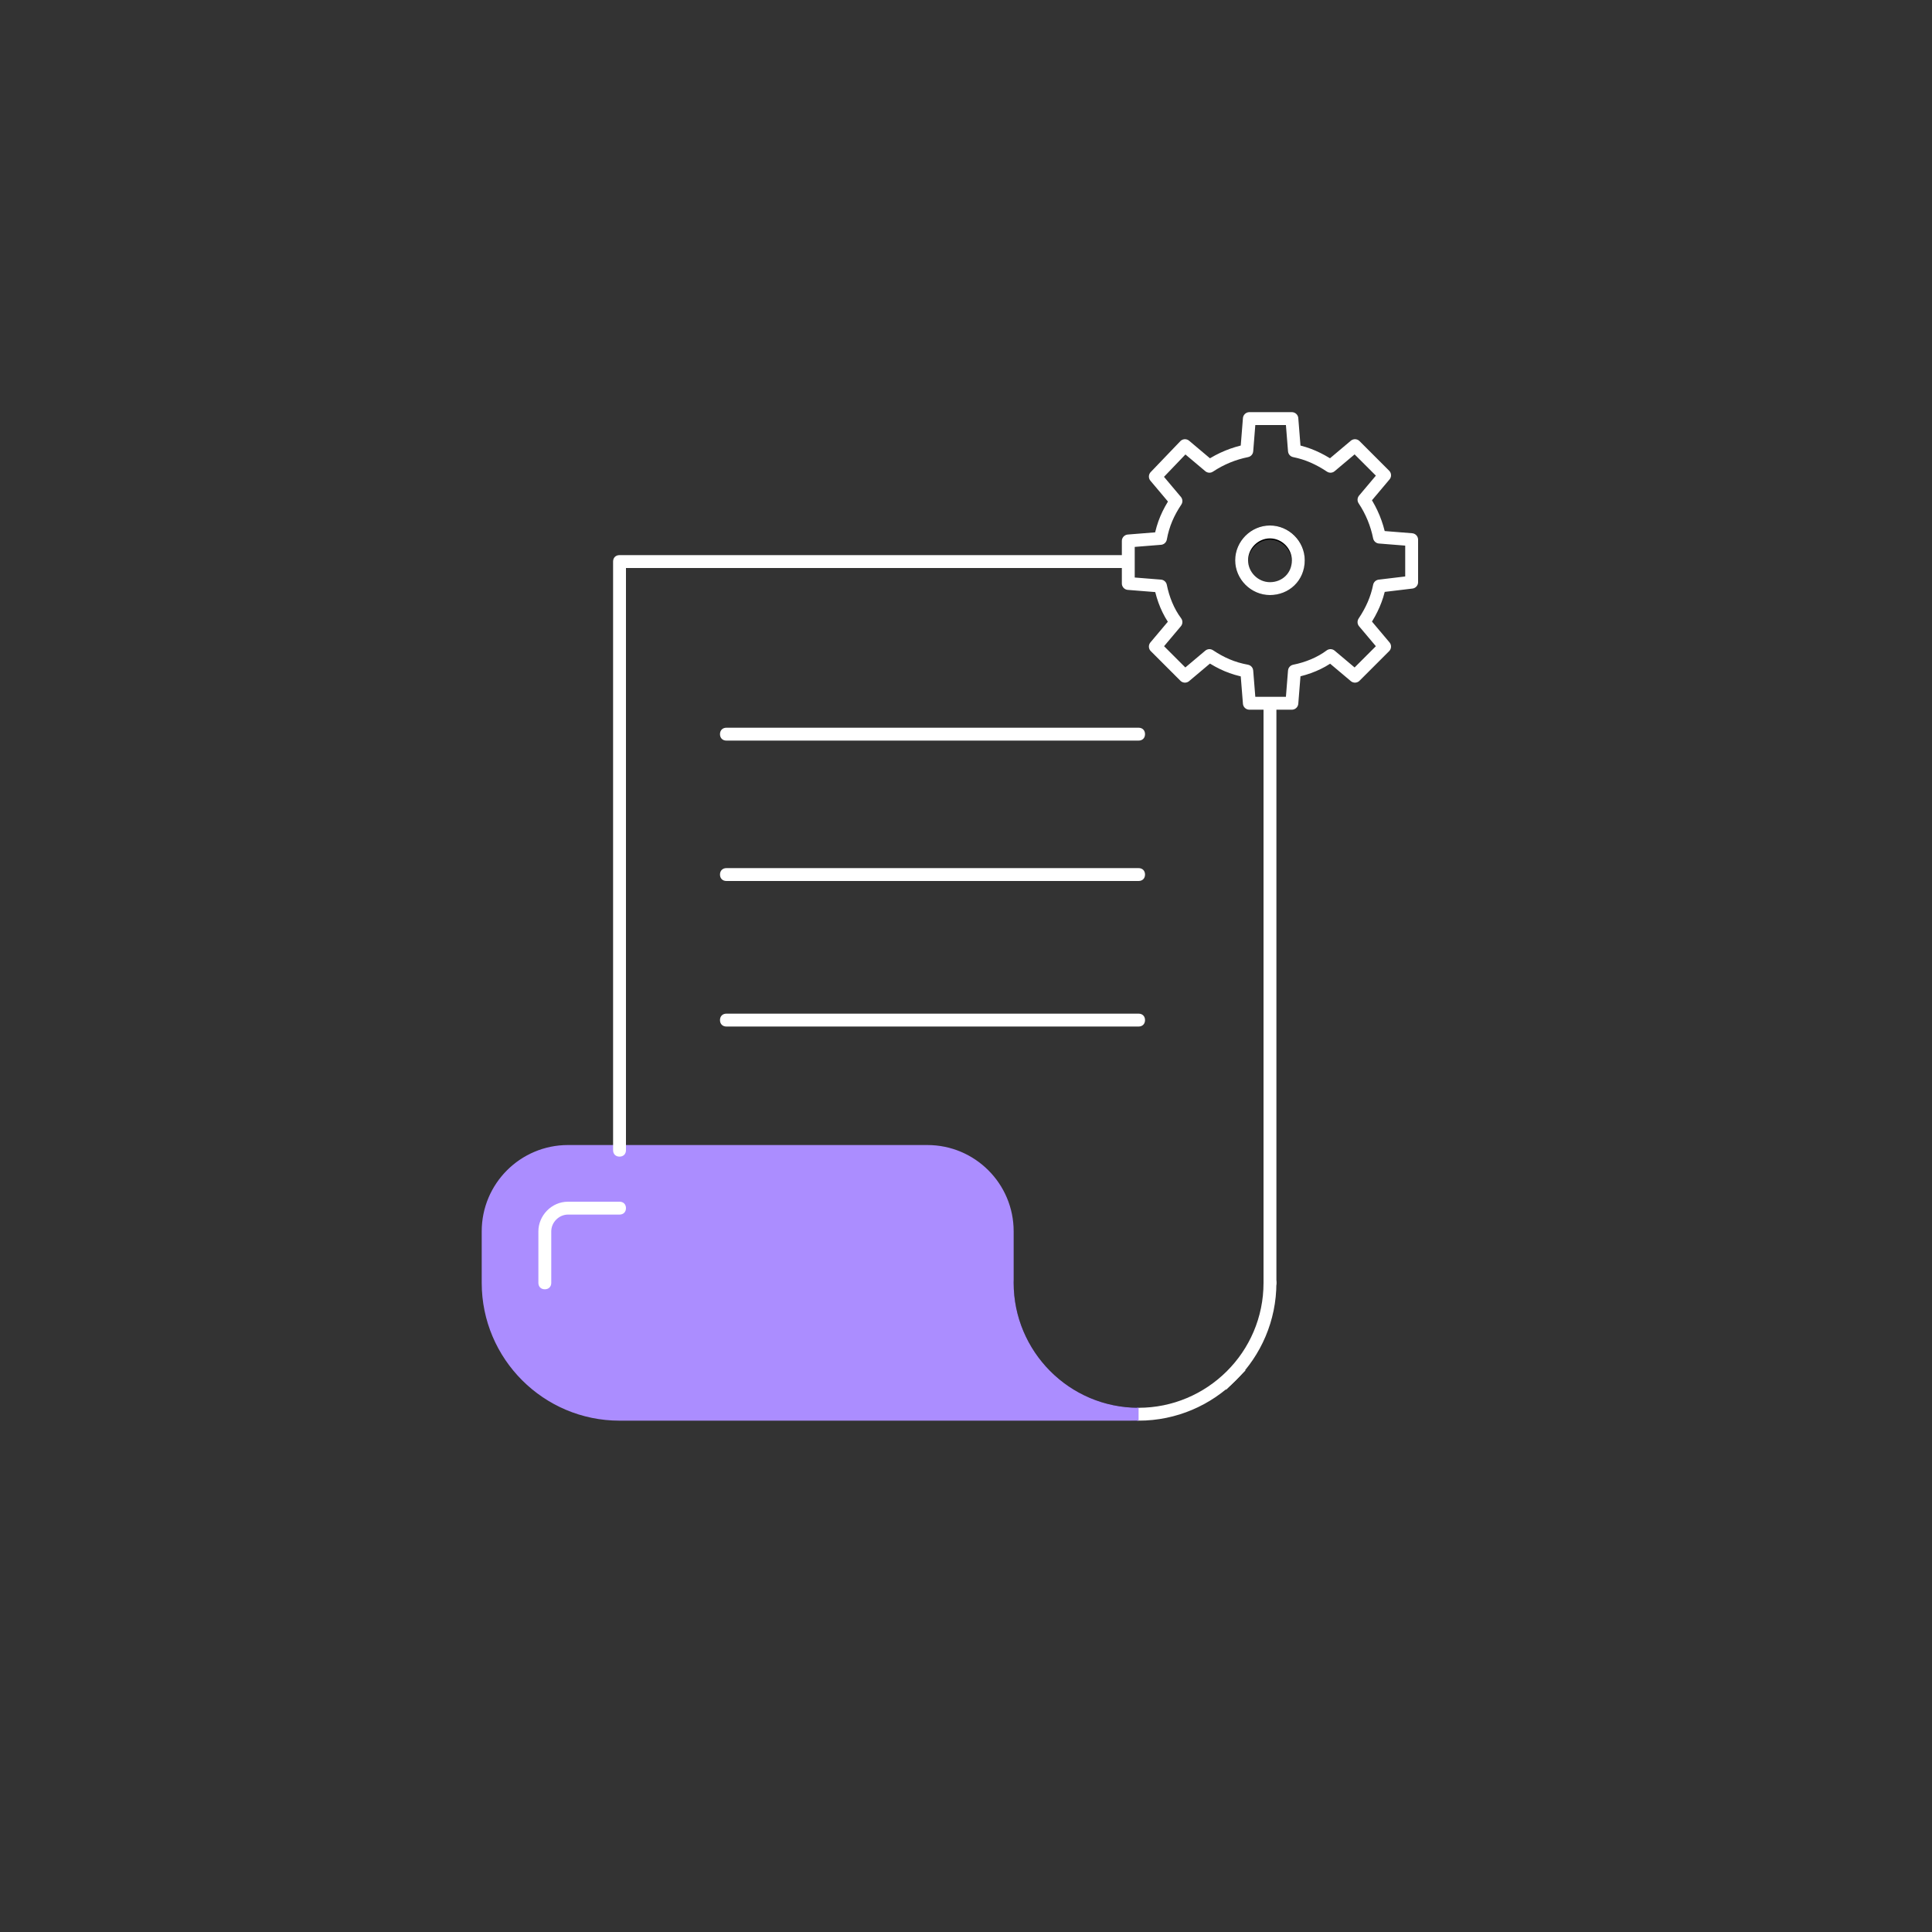 <?xml version="1.0" encoding="UTF-8"?>
<!-- Generator: Adobe Illustrator 28.1.0, SVG Export Plug-In . SVG Version: 6.00 Build 0)  -->
<svg xmlns="http://www.w3.org/2000/svg" xmlns:xlink="http://www.w3.org/1999/xlink" version="1.1" id="Layer_1" x="0px" y="0px" viewBox="0 0 150 150" style="enable-background:new 0 0 150 150;" xml:space="preserve">
<rect x="0" y="0" width="150" height="150" fill="#333333" stroke="none"/>
<style type="text/css">
	.st0{fill:#FFFFFF;}
	.st1{fill:#AB8DFF;}
	.st2{fill:none;stroke:#FFFFFF;stroke-linecap:round;stroke-linejoin:round;stroke-miterlimit:10;}
</style>
<g id="Ebene_2">
</g>
<path d="M88.4,110.3c-5.9,0-10.7-4.8-10.7-10.7c0-0.3,0.2-0.5,0.5-0.5s0.5,0.2,0.5,0.5c0,5.3,4.3,9.7,9.7,9.7c0.3,0,0.5,0.2,0.5,0.5  S88.7,110.3,88.4,110.3z"></path>
<path class="st0" d="M88.4,110.3c-0.3,0-0.5-0.2-0.5-0.5s0.2-0.5,0.5-0.5c5.3,0,9.7-4.3,9.7-9.7c0-0.3,0.2-0.5,0.5-0.5  s0.5,0.2,0.5,0.5C99.1,105.5,94.3,110.3,88.4,110.3z"></path>
<path class="st1" d="M88.4,109.8c-5.6,0-10.2-4.6-10.2-10.2v-4c0-3.4-2.8-6.2-6.2-6.2H48.1h-4c-3.4,0-6.2,2.8-6.2,6.2v4  c0,5.6,4.6,10.2,10.2,10.2H72H88.4"></path>
<path class="st1" d="M88.4,110.3H48.1c-5.9,0-10.7-4.8-10.7-10.7v-4c0-3.7,3-6.7,6.7-6.7H72c3.7,0,6.7,3,6.7,6.7v4  c0,5.3,4.3,9.7,9.7,9.7C88.4,109.3,88.4,110.3,88.4,110.3z M44.1,89.9c-3.2,0-5.7,2.6-5.7,5.7v4c0,5.3,4.3,9.7,9.7,9.7h35.8  c-3.7-1.7-6.2-5.4-6.2-9.7v-4c0-3.2-2.6-5.7-5.7-5.7H44.1z"></path>
<path class="st0" d="M42.3,100.1c-0.3,0-0.5-0.2-0.5-0.5v-4c0-1.2,1-2.3,2.3-2.3h4c0.3,0,0.5,0.2,0.5,0.5s-0.2,0.5-0.5,0.5h-4  c-0.7,0-1.3,0.6-1.3,1.3v4C42.8,99.9,42.6,100.1,42.3,100.1z"></path>
<path class="st0" d="M95.2,107.9l-0.6-0.8c0.5-0.4,0.9-0.8,1.3-1.3l0.8,0.6C96.2,106.9,95.7,107.4,95.2,107.9z"></path>
<path class="st0" d="M88.4,57.5h-32c-0.3,0-0.5-0.2-0.5-0.5s0.2-0.5,0.5-0.5h32c0.3,0,0.5,0.2,0.5,0.5S88.7,57.5,88.4,57.5z"></path>
<path class="st0" d="M88.4,68.4h-32c-0.3,0-0.5-0.2-0.5-0.5s0.2-0.5,0.5-0.5h32c0.3,0,0.5,0.2,0.5,0.5S88.7,68.4,88.4,68.4z"></path>
<path class="st0" d="M88.4,79.7h-32c-0.3,0-0.5-0.2-0.5-0.5s0.2-0.5,0.5-0.5h32c0.3,0,0.5,0.2,0.5,0.5S88.7,79.7,88.4,79.7z"></path>
<path d="M98.6,46.2c-1.5,0-2.7-1.2-2.7-2.7s1.2-2.7,2.7-2.7s2.7,1.2,2.7,2.7C101.3,45,100.1,46.2,98.6,46.2z M98.6,41.9  c-0.9,0-1.7,0.8-1.7,1.7s0.8,1.7,1.7,1.7s1.7-0.8,1.7-1.7C100.3,42.7,99.5,41.9,98.6,41.9z"></path>
<g>
	<path class="st0" d="M98.1,54.6v45c0,0.3,0.2,0.5,0.5,0.5c0.3,0,0.5-0.2,0.5-0.5v-45H98.1z"></path>
	<path class="st0" d="M87.6,43.1H48.1c-0.3,0-0.5,0.2-0.5,0.5v45.7c0,0.3,0.2,0.5,0.5,0.5c0.3,0,0.5-0.2,0.5-0.5V44.1h39V43.1z"></path>
</g>
<path class="st2" d="M109.6,45.2v-3.3l-2.5-0.2c-0.2-1-0.6-2-1.2-2.9l1.6-1.9l-2.3-2.3l-1.9,1.6c-0.9-0.6-1.8-1-2.8-1.2l-0.2-2.5H97  l-0.2,2.5c-1,0.2-2,0.6-2.9,1.2L92,34.6L89.7,37l1.6,1.9c-0.6,0.9-1,1.8-1.2,2.9l-2.5,0.2v3.3l2.5,0.2c0.2,1,0.6,2,1.2,2.8l-1.6,1.9  l2.3,2.3l1.9-1.6c0.9,0.6,1.8,1,2.9,1.2l0.2,2.5h3.3l0.2-2.5c1-0.2,2-0.6,2.8-1.2l1.9,1.6l2.3-2.3l-1.6-1.9c0.6-0.9,1-1.8,1.2-2.8  L109.6,45.2z M98.6,45.7c-1.2,0-2.2-1-2.2-2.2c0-1.2,1-2.2,2.2-2.2c1.2,0,2.2,1,2.2,2.2C100.8,44.8,99.8,45.7,98.6,45.7z"></path>
</svg>
